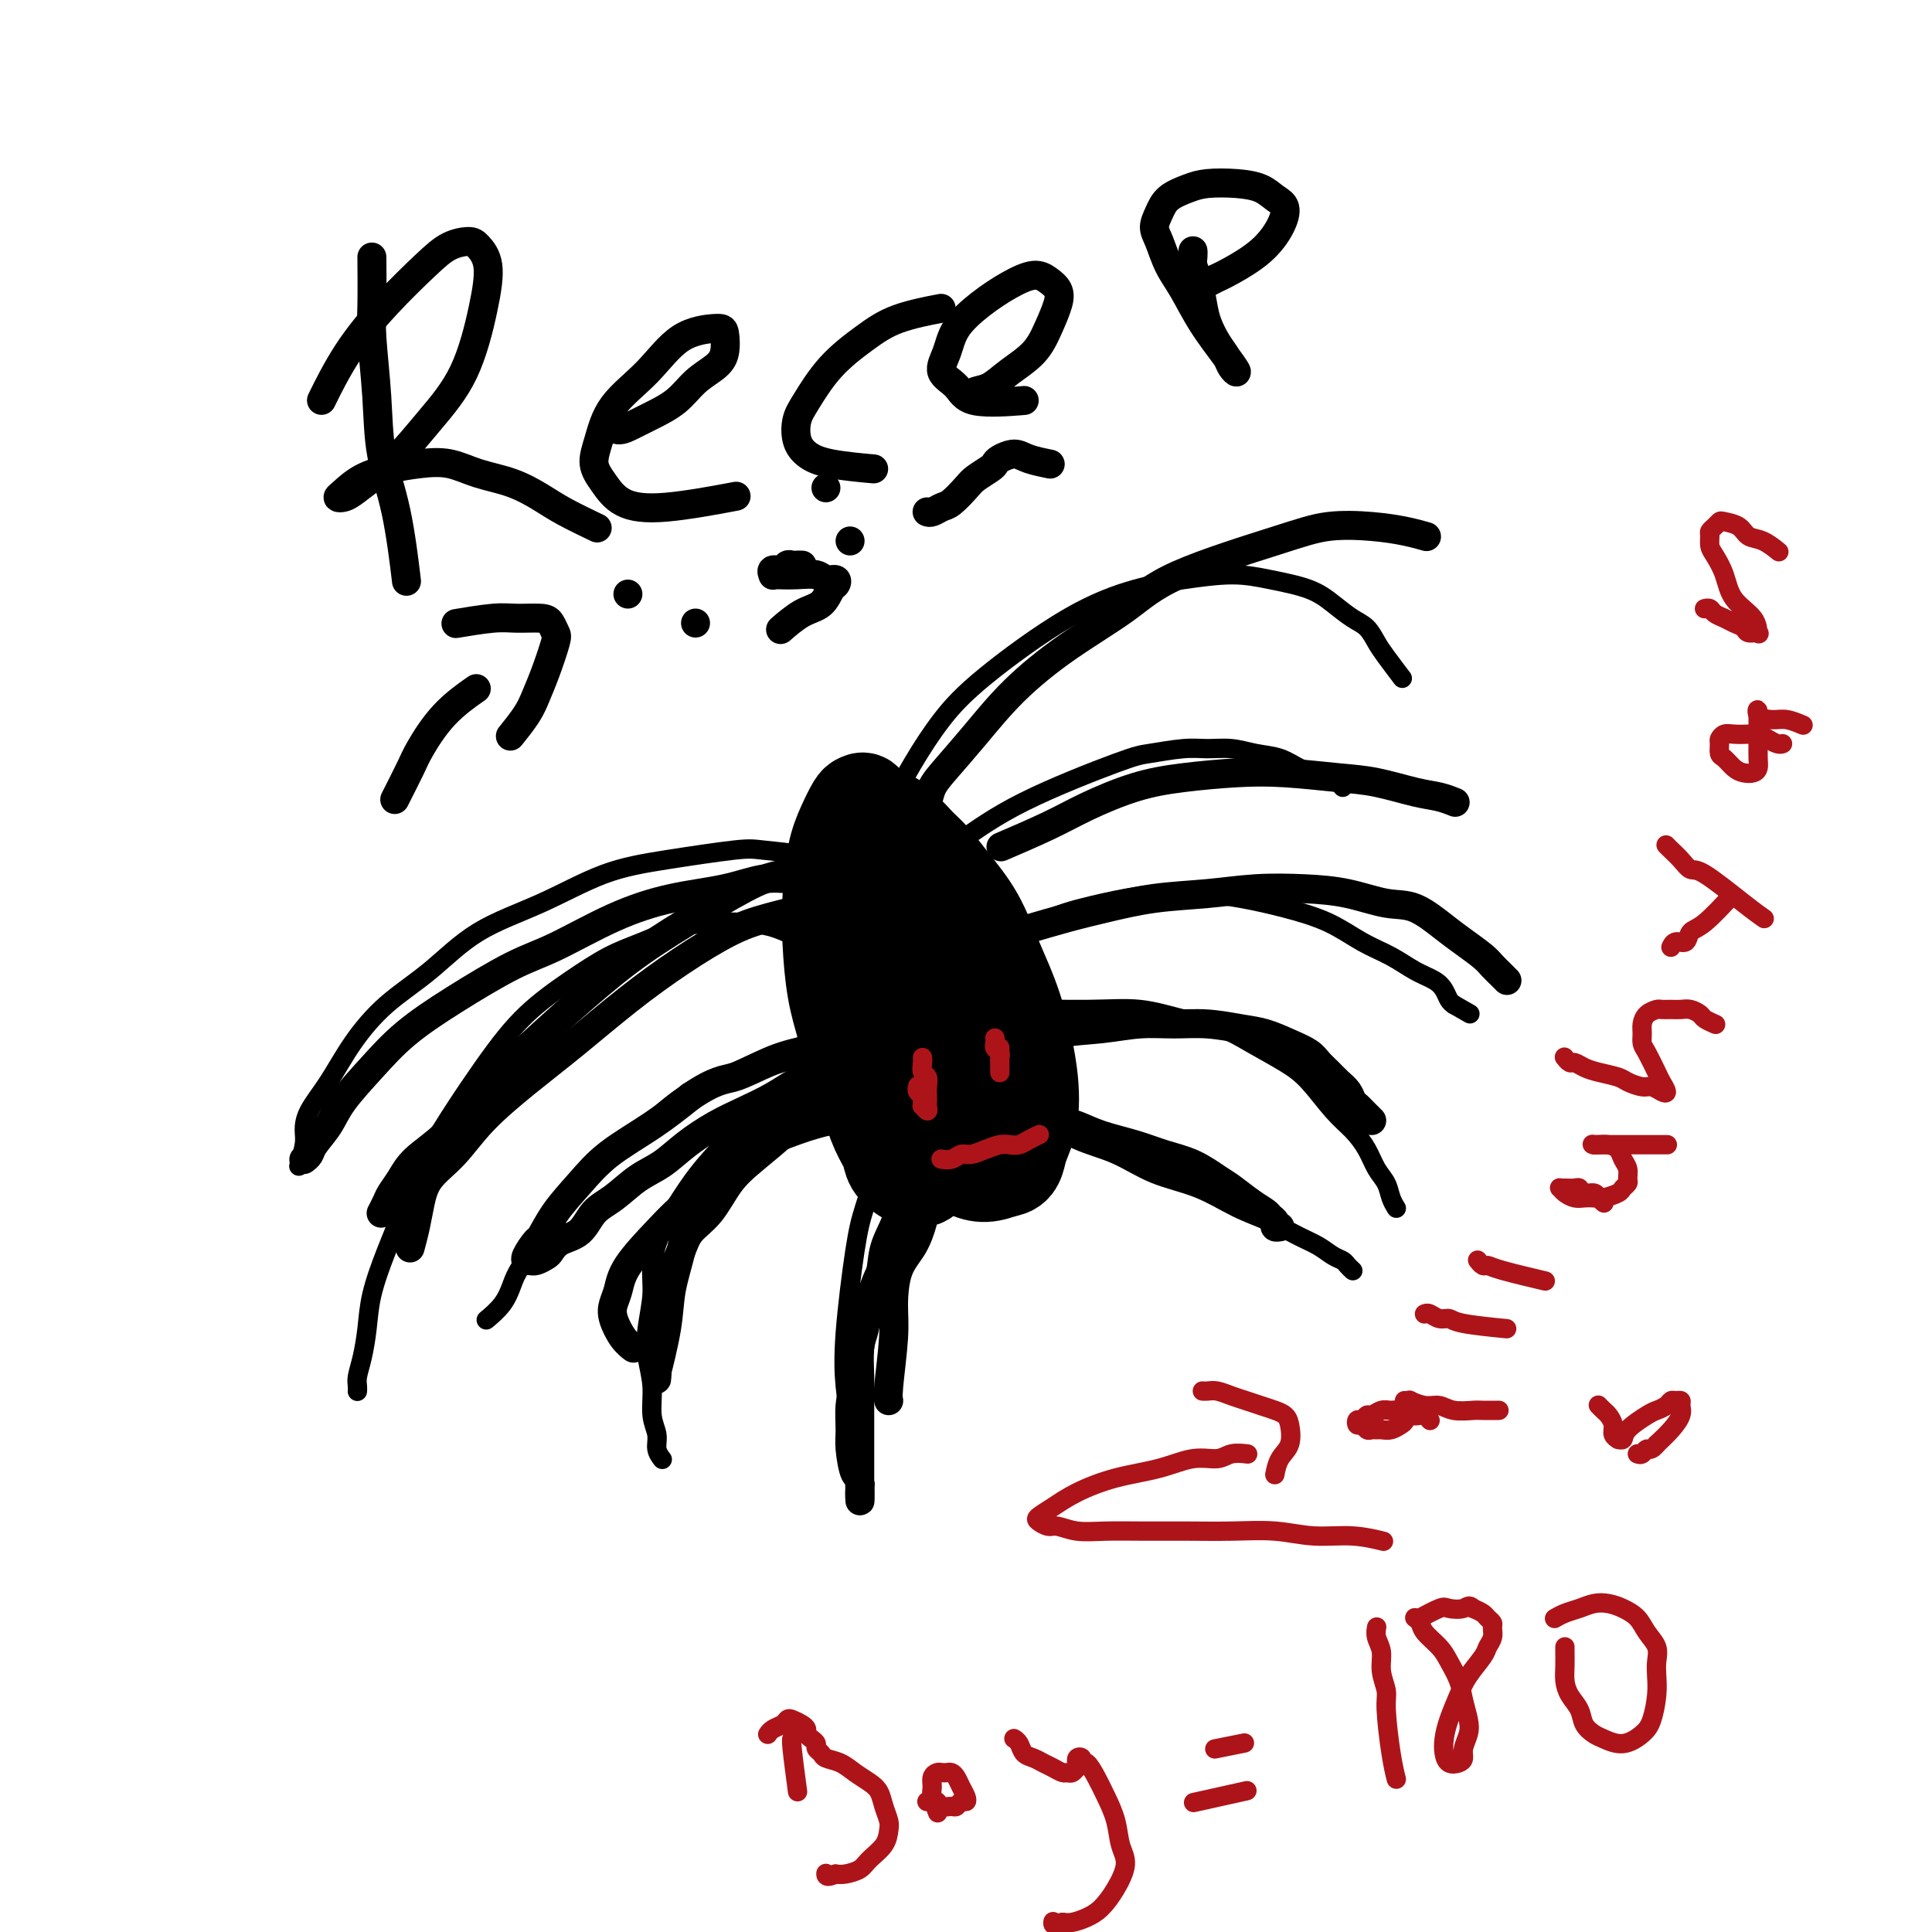 <svg viewBox='0 0 400 400' version='1.1' xmlns='http://www.w3.org/2000/svg' xmlns:xlink='http://www.w3.org/1999/xlink'><g fill='none' stroke='#000000' stroke-width='4' stroke-linecap='round' stroke-linejoin='round'><path d='M74,288c0.000,-0.001 0.000,-0.003 0,0c-0.000,0.003 -0.001,0.010 0,0c0.001,-0.010 0.003,-0.038 0,0c-0.003,0.038 -0.012,0.140 0,0c0.012,-0.140 0.043,-0.523 0,-1c-0.043,-0.477 -0.161,-1.050 0,-2c0.161,-0.950 0.602,-2.278 1,-4c0.398,-1.722 0.754,-3.840 1,-6c0.246,-2.160 0.384,-4.363 1,-7c0.616,-2.637 1.711,-5.708 3,-9c1.289,-3.292 2.771,-6.806 4,-10c1.229,-3.194 2.203,-6.070 5,-11c2.797,-4.930 7.417,-11.914 11,-17c3.583,-5.086 6.129,-8.273 9,-11c2.871,-2.727 6.065,-4.993 9,-7c2.935,-2.007 5.609,-3.754 8,-5c2.391,-1.246 4.498,-1.992 7,-3c2.502,-1.008 5.399,-2.278 8,-3c2.601,-0.722 4.906,-0.895 7,-1c2.094,-0.105 3.979,-0.141 6,0c2.021,0.141 4.179,0.457 6,1c1.821,0.543 3.303,1.311 5,2c1.697,0.689 3.607,1.299 5,2c1.393,0.701 2.268,1.495 3,2c0.732,0.505 1.320,0.723 2,1c0.680,0.277 1.452,0.613 2,1c0.548,0.387 0.871,0.825 1,1c0.129,0.175 0.065,0.088 0,0'/><path d='M176,206c-0.000,-0.000 -0.000,-0.000 0,0c0.000,0.000 0.000,0.000 0,0c-0.000,-0.000 -0.001,-0.001 0,0c0.001,0.001 0.003,0.005 0,0c-0.003,-0.005 -0.013,-0.020 0,0c0.013,0.020 0.047,0.075 0,0c-0.047,-0.075 -0.176,-0.279 0,-1c0.176,-0.721 0.657,-1.959 1,-3c0.343,-1.041 0.547,-1.884 1,-3c0.453,-1.116 1.155,-2.504 2,-4c0.845,-1.496 1.834,-3.099 3,-5c1.166,-1.901 2.511,-4.099 4,-6c1.489,-1.901 3.122,-3.503 5,-5c1.878,-1.497 4.000,-2.888 7,-5c3.000,-2.112 6.878,-4.944 13,-8c6.122,-3.056 14.489,-6.336 19,-8c4.511,-1.664 5.167,-1.710 7,-2c1.833,-0.290 4.843,-0.822 7,-1c2.157,-0.178 3.463,-0.003 5,0c1.537,0.003 3.307,-0.168 5,0c1.693,0.168 3.311,0.675 5,1c1.689,0.325 3.450,0.468 5,1c1.550,0.532 2.888,1.453 4,2c1.112,0.547 1.997,0.721 3,1c1.003,0.279 2.125,0.662 3,1c0.875,0.338 1.505,0.629 2,1c0.495,0.371 0.856,0.820 1,1c0.144,0.180 0.072,0.090 0,0'/><path d='M175,223c0.001,-0.001 0.002,-0.003 0,0c-0.002,0.003 -0.008,0.009 0,0c0.008,-0.009 0.031,-0.033 0,0c-0.031,0.033 -0.116,0.123 0,0c0.116,-0.123 0.434,-0.459 1,-1c0.566,-0.541 1.380,-1.286 2,-2c0.620,-0.714 1.046,-1.395 2,-2c0.954,-0.605 2.437,-1.133 4,-2c1.563,-0.867 3.205,-2.074 5,-3c1.795,-0.926 3.744,-1.570 6,-2c2.256,-0.430 4.820,-0.645 7,-1c2.180,-0.355 3.975,-0.850 8,-1c4.025,-0.150 10.278,0.045 15,0c4.722,-0.045 7.911,-0.329 11,0c3.089,0.329 6.078,1.271 9,2c2.922,0.729 5.775,1.244 8,2c2.225,0.756 3.820,1.752 6,3c2.180,1.248 4.944,2.749 7,4c2.056,1.251 3.404,2.253 5,4c1.596,1.747 3.440,4.238 5,6c1.560,1.762 2.838,2.793 4,4c1.162,1.207 2.210,2.590 3,4c0.790,1.410 1.322,2.847 2,4c0.678,1.153 1.501,2.020 2,3c0.499,0.980 0.673,2.071 1,3c0.327,0.929 0.808,1.694 1,2c0.192,0.306 0.096,0.153 0,0'/><path d='M190,223c-0.000,0.000 -0.000,0.000 0,0c0.000,-0.000 0.001,-0.000 0,0c-0.001,0.000 -0.002,0.001 0,0c0.002,-0.001 0.009,-0.003 0,0c-0.009,0.003 -0.032,0.012 0,0c0.032,-0.012 0.120,-0.046 0,0c-0.120,0.046 -0.449,0.174 -1,0c-0.551,-0.174 -1.323,-0.648 -2,-1c-0.677,-0.352 -1.257,-0.583 -2,-1c-0.743,-0.417 -1.649,-1.019 -3,-1c-1.351,0.019 -3.147,0.659 -5,1c-1.853,0.341 -3.762,0.382 -6,1c-2.238,0.618 -4.805,1.815 -7,3c-2.195,1.185 -4.018,2.360 -7,5c-2.982,2.640 -7.124,6.745 -10,10c-2.876,3.255 -4.487,5.661 -6,8c-1.513,2.339 -2.928,4.613 -4,7c-1.072,2.387 -1.800,4.888 -2,7c-0.200,2.112 0.127,3.835 0,6c-0.127,2.165 -0.710,4.771 -1,7c-0.290,2.229 -0.289,4.081 0,6c0.289,1.919 0.866,3.905 1,6c0.134,2.095 -0.174,4.299 0,6c0.174,1.701 0.830,2.899 1,4c0.170,1.101 -0.147,2.104 0,3c0.147,0.896 0.756,1.685 1,2c0.244,0.315 0.122,0.158 0,0'/><path d='M190,227c0.000,0.000 0.000,0.000 0,0c-0.000,-0.000 -0.000,-0.000 0,0c0.000,0.000 0.001,0.001 0,0c-0.001,-0.001 -0.003,-0.003 0,0c0.003,0.003 0.011,0.013 0,0c-0.011,-0.013 -0.041,-0.049 0,0c0.041,0.049 0.154,0.181 0,0c-0.154,-0.181 -0.576,-0.676 -1,-1c-0.424,-0.324 -0.852,-0.476 -1,-1c-0.148,-0.524 -0.016,-1.421 0,-2c0.016,-0.579 -0.083,-0.842 0,-2c0.083,-1.158 0.346,-3.213 1,-5c0.654,-1.787 1.697,-3.308 3,-5c1.303,-1.692 2.867,-3.556 4,-5c1.133,-1.444 1.837,-2.467 5,-5c3.163,-2.533 8.787,-6.574 13,-9c4.213,-2.426 7.015,-3.236 10,-4c2.985,-0.764 6.153,-1.481 9,-2c2.847,-0.519 5.372,-0.839 8,-1c2.628,-0.161 5.359,-0.164 8,0c2.641,0.164 5.192,0.494 8,1c2.808,0.506 5.874,1.189 9,2c3.126,0.811 6.311,1.750 9,3c2.689,1.250 4.881,2.810 7,4c2.119,1.190 4.164,2.010 6,3c1.836,0.990 3.461,2.149 5,3c1.539,0.851 2.990,1.393 4,2c1.010,0.607 1.580,1.279 2,2c0.420,0.721 0.692,1.492 1,2c0.308,0.508 0.654,0.754 1,1'/><path d='M301,208c5.833,3.333 2.917,1.667 0,0'/><path d='M182,215c0.014,0.000 0.027,0.000 0,0c-0.027,-0.000 -0.096,-0.001 0,0c0.096,0.001 0.357,0.003 0,0c-0.357,-0.003 -1.330,-0.011 -2,0c-0.670,0.011 -1.035,0.039 -2,0c-0.965,-0.039 -2.528,-0.147 -4,0c-1.472,0.147 -2.853,0.548 -5,1c-2.147,0.452 -5.060,0.954 -8,2c-2.940,1.046 -5.909,2.636 -9,4c-3.091,1.364 -6.306,2.500 -9,4c-2.694,1.500 -4.868,3.363 -9,7c-4.132,3.637 -10.222,9.050 -14,13c-3.778,3.950 -5.244,6.439 -7,9c-1.756,2.561 -3.802,5.195 -5,7c-1.198,1.805 -1.548,2.783 -2,4c-0.452,1.217 -1.006,2.674 -2,4c-0.994,1.326 -2.427,2.522 -3,3c-0.573,0.478 -0.287,0.239 0,0'/><path d='M195,219c-0.002,0.002 -0.004,0.004 0,0c0.004,-0.004 0.013,-0.014 0,0c-0.013,0.014 -0.047,0.050 0,0c0.047,-0.050 0.175,-0.188 0,0c-0.175,0.188 -0.655,0.700 -1,1c-0.345,0.300 -0.556,0.386 -1,1c-0.444,0.614 -1.120,1.755 -2,3c-0.880,1.245 -1.965,2.594 -3,4c-1.035,1.406 -2.022,2.869 -3,5c-0.978,2.131 -1.947,4.932 -3,8c-1.053,3.068 -2.188,6.405 -3,9c-0.812,2.595 -1.300,4.448 -2,9c-0.700,4.552 -1.610,11.802 -2,17c-0.390,5.198 -0.258,8.342 0,11c0.258,2.658 0.644,4.828 1,7c0.356,2.172 0.683,4.345 1,6c0.317,1.655 0.624,2.792 1,4c0.376,1.208 0.822,2.488 1,3c0.178,0.512 0.089,0.256 0,0'/><path d='M190,231c0.009,-0.001 0.019,-0.003 0,0c-0.019,0.003 -0.065,0.010 0,0c0.065,-0.010 0.243,-0.039 0,0c-0.243,0.039 -0.907,0.144 0,0c0.907,-0.144 3.383,-0.537 5,-1c1.617,-0.463 2.373,-0.996 4,-1c1.627,-0.004 4.126,0.520 7,1c2.874,0.480 6.125,0.917 9,2c2.875,1.083 5.376,2.811 8,4c2.624,1.189 5.372,1.840 8,3c2.628,1.160 5.136,2.828 8,4c2.864,1.172 6.083,1.847 9,3c2.917,1.153 5.534,2.785 8,4c2.466,1.215 4.783,2.013 7,3c2.217,0.987 4.334,2.162 6,3c1.666,0.838 2.881,1.339 4,2c1.119,0.661 2.142,1.484 3,2c0.858,0.516 1.549,0.726 2,1c0.451,0.274 0.660,0.612 1,1c0.340,0.388 0.811,0.825 1,1c0.189,0.175 0.094,0.087 0,0'/><path d='M189,196c0.000,-0.001 0.001,-0.003 0,0c-0.001,0.003 -0.002,0.010 0,0c0.002,-0.010 0.009,-0.037 0,0c-0.009,0.037 -0.032,0.138 0,0c0.032,-0.138 0.119,-0.515 0,-1c-0.119,-0.485 -0.446,-1.077 -1,-2c-0.554,-0.923 -1.336,-2.176 -2,-3c-0.664,-0.824 -1.209,-1.218 -2,-2c-0.791,-0.782 -1.829,-1.950 -3,-3c-1.171,-1.050 -2.475,-1.982 -4,-3c-1.525,-1.018 -3.270,-2.123 -5,-3c-1.730,-0.877 -3.444,-1.525 -6,-2c-2.556,-0.475 -5.955,-0.778 -8,-1c-2.045,-0.222 -2.735,-0.363 -6,0c-3.265,0.363 -9.104,1.228 -14,2c-4.896,0.772 -8.849,1.449 -13,3c-4.151,1.551 -8.500,3.976 -13,6c-4.500,2.024 -9.150,3.646 -13,6c-3.850,2.354 -6.898,5.441 -10,8c-3.102,2.559 -6.257,4.590 -9,7c-2.743,2.410 -5.074,5.199 -7,8c-1.926,2.801 -3.448,5.613 -5,8c-1.552,2.387 -3.134,4.350 -4,6c-0.866,1.650 -1.016,2.989 -1,4c0.016,1.011 0.197,1.695 0,3c-0.197,1.305 -0.770,3.230 -1,4c-0.230,0.770 -0.115,0.385 0,0'/><path d='M178,192c0.000,0.012 0.000,0.024 0,0c-0.000,-0.024 -0.001,-0.083 0,0c0.001,0.083 0.005,0.307 0,0c-0.005,-0.307 -0.018,-1.145 0,-2c0.018,-0.855 0.068,-1.726 0,-3c-0.068,-1.274 -0.253,-2.950 0,-5c0.253,-2.050 0.946,-4.474 2,-7c1.054,-2.526 2.471,-5.154 4,-8c1.529,-2.846 3.172,-5.911 5,-9c1.828,-3.089 3.842,-6.203 6,-9c2.158,-2.797 4.458,-5.276 9,-9c4.542,-3.724 11.324,-8.694 17,-12c5.676,-3.306 10.247,-4.947 14,-6c3.753,-1.053 6.688,-1.517 10,-2c3.312,-0.483 7.001,-0.985 10,-1c2.999,-0.015 5.307,0.456 8,1c2.693,0.544 5.772,1.160 8,2c2.228,0.840 3.607,1.903 5,3c1.393,1.097 2.801,2.228 4,3c1.199,0.772 2.189,1.185 3,2c0.811,0.815 1.444,2.033 2,3c0.556,0.967 1.034,1.683 2,3c0.966,1.317 2.419,3.233 3,4c0.581,0.767 0.291,0.383 0,0'/></g>
<g fill='none' stroke='#000000' stroke-width='20' stroke-linecap='round' stroke-linejoin='round'><path d='M181,179c0.008,-0.014 0.016,-0.027 0,0c-0.016,0.027 -0.057,0.096 0,0c0.057,-0.096 0.212,-0.356 0,0c-0.212,0.356 -0.789,1.327 -1,2c-0.211,0.673 -0.054,1.049 0,2c0.054,0.951 0.007,2.479 0,4c-0.007,1.521 0.026,3.036 0,5c-0.026,1.964 -0.110,4.376 0,7c0.110,2.624 0.413,5.458 1,8c0.587,2.542 1.456,4.792 2,7c0.544,2.208 0.761,4.374 1,6c0.239,1.626 0.498,2.713 1,4c0.502,1.287 1.247,2.774 2,4c0.753,1.226 1.515,2.190 2,3c0.485,0.810 0.694,1.466 1,2c0.306,0.534 0.709,0.947 1,1c0.291,0.053 0.471,-0.254 1,-1c0.529,-0.746 1.408,-1.929 2,-3c0.592,-1.071 0.898,-2.028 1,-3c0.102,-0.972 -0.000,-1.957 0,-4c0.000,-2.043 0.103,-5.144 0,-8c-0.103,-2.856 -0.413,-5.467 -1,-8c-0.587,-2.533 -1.453,-4.987 -2,-7c-0.547,-2.013 -0.777,-3.586 -1,-5c-0.223,-1.414 -0.441,-2.670 -1,-4c-0.559,-1.330 -1.459,-2.735 -2,-4c-0.541,-1.265 -0.722,-2.391 -1,-3c-0.278,-0.609 -0.652,-0.703 -1,-1c-0.348,-0.297 -0.671,-0.799 -1,-1c-0.329,-0.201 -0.665,-0.100 -1,0'/><path d='M184,182c-1.696,-3.998 -0.938,-1.495 -1,0c-0.062,1.495 -0.946,1.980 -2,3c-1.054,1.020 -2.277,2.574 -3,4c-0.723,1.426 -0.945,2.723 -1,6c-0.055,3.277 0.056,8.535 0,11c-0.056,2.465 -0.279,2.138 0,4c0.279,1.862 1.061,5.913 2,9c0.939,3.087 2.033,5.209 3,7c0.967,1.791 1.805,3.252 3,5c1.195,1.748 2.748,3.782 4,5c1.252,1.218 2.205,1.619 3,2c0.795,0.381 1.433,0.743 2,1c0.567,0.257 1.063,0.410 2,0c0.937,-0.410 2.315,-1.384 3,-2c0.685,-0.616 0.677,-0.875 1,-2c0.323,-1.125 0.978,-3.115 1,-5c0.022,-1.885 -0.587,-3.664 -1,-6c-0.413,-2.336 -0.628,-5.228 -1,-8c-0.372,-2.772 -0.900,-5.423 -2,-8c-1.100,-2.577 -2.771,-5.078 -4,-8c-1.229,-2.922 -2.017,-6.264 -3,-9c-0.983,-2.736 -2.161,-4.865 -3,-7c-0.839,-2.135 -1.339,-4.274 -2,-6c-0.661,-1.726 -1.483,-3.038 -2,-4c-0.517,-0.962 -0.730,-1.574 -1,-2c-0.270,-0.426 -0.597,-0.666 -1,-1c-0.403,-0.334 -0.881,-0.764 -1,-1c-0.119,-0.236 0.123,-0.280 0,0c-0.123,0.280 -0.610,0.883 -1,2c-0.390,1.117 -0.683,2.748 -1,5c-0.317,2.252 -0.659,5.126 -1,8'/><path d='M177,185c-0.891,3.784 -1.118,6.244 -1,9c0.118,2.756 0.581,5.808 1,9c0.419,3.192 0.792,6.523 1,10c0.208,3.477 0.250,7.099 1,10c0.750,2.901 2.208,5.080 3,7c0.792,1.920 0.919,3.582 2,6c1.081,2.418 3.115,5.591 4,7c0.885,1.409 0.620,1.054 1,1c0.380,-0.054 1.405,0.191 2,0c0.595,-0.191 0.758,-0.820 1,-2c0.242,-1.180 0.561,-2.913 1,-5c0.439,-2.087 0.998,-4.528 1,-7c0.002,-2.472 -0.552,-4.974 -1,-8c-0.448,-3.026 -0.792,-6.576 -1,-10c-0.208,-3.424 -0.282,-6.721 -1,-10c-0.718,-3.279 -2.080,-6.541 -3,-10c-0.920,-3.459 -1.398,-7.116 -2,-10c-0.602,-2.884 -1.327,-4.993 -2,-7c-0.673,-2.007 -1.293,-3.910 -2,-5c-0.707,-1.090 -1.502,-1.367 -2,-2c-0.498,-0.633 -0.700,-1.622 -1,-2c-0.300,-0.378 -0.697,-0.145 -1,0c-0.303,0.145 -0.513,0.200 -1,1c-0.487,0.800 -1.253,2.343 -2,4c-0.747,1.657 -1.476,3.427 -2,6c-0.524,2.573 -0.842,5.949 -1,9c-0.158,3.051 -0.156,5.777 0,9c0.156,3.223 0.465,6.945 1,10c0.535,3.055 1.296,5.444 2,8c0.704,2.556 1.352,5.278 2,8'/><path d='M177,221c1.292,6.366 2.023,4.782 3,5c0.977,0.218 2.201,2.238 3,4c0.799,1.762 1.172,3.265 2,4c0.828,0.735 2.109,0.701 3,1c0.891,0.299 1.391,0.929 2,1c0.609,0.071 1.326,-0.417 2,-1c0.674,-0.583 1.304,-1.260 2,-2c0.696,-0.740 1.459,-1.543 2,-3c0.541,-1.457 0.861,-3.568 1,-6c0.139,-2.432 0.098,-5.185 0,-8c-0.098,-2.815 -0.253,-5.691 -1,-9c-0.747,-3.309 -2.087,-7.050 -3,-10c-0.913,-2.950 -1.400,-5.109 -2,-7c-0.600,-1.891 -1.312,-3.516 -2,-5c-0.688,-1.484 -1.350,-2.828 -2,-4c-0.650,-1.172 -1.287,-2.172 -2,-3c-0.713,-0.828 -1.500,-1.483 -2,-2c-0.500,-0.517 -0.712,-0.897 -1,-1c-0.288,-0.103 -0.653,0.070 -1,0c-0.347,-0.070 -0.676,-0.384 -1,0c-0.324,0.384 -0.642,1.464 -1,3c-0.358,1.536 -0.754,3.527 -1,6c-0.246,2.473 -0.341,5.427 0,9c0.341,3.573 1.119,7.765 2,12c0.881,4.235 1.866,8.514 3,12c1.134,3.486 2.417,6.178 4,9c1.583,2.822 3.466,5.773 5,8c1.534,2.227 2.721,3.731 4,5c1.279,1.269 2.652,2.303 4,3c1.348,0.697 2.671,1.056 4,1c1.329,-0.056 2.665,-0.528 4,-1'/><path d='M208,242c2.424,-0.193 2.483,-2.176 3,-4c0.517,-1.824 1.490,-3.490 2,-6c0.510,-2.510 0.556,-5.864 0,-10c-0.556,-4.136 -1.713,-9.054 -3,-13c-1.287,-3.946 -2.704,-6.918 -4,-10c-1.296,-3.082 -2.472,-6.272 -4,-9c-1.528,-2.728 -3.408,-4.993 -5,-7c-1.592,-2.007 -2.895,-3.757 -4,-5c-1.105,-1.243 -2.012,-1.981 -3,-3c-0.988,-1.019 -2.056,-2.321 -3,-3c-0.944,-0.679 -1.762,-0.735 -2,-1c-0.238,-0.265 0.104,-0.738 0,-1c-0.104,-0.262 -0.654,-0.314 -1,0c-0.346,0.314 -0.487,0.992 -1,2c-0.513,1.008 -1.400,2.344 -2,4c-0.600,1.656 -0.915,3.630 -1,6c-0.085,2.370 0.060,5.136 0,8c-0.060,2.864 -0.327,5.827 0,9c0.327,3.173 1.246,6.558 2,10c0.754,3.442 1.343,6.943 2,10c0.657,3.057 1.383,5.670 2,8c0.617,2.330 1.127,4.378 2,6c0.873,1.622 2.109,2.817 3,4c0.891,1.183 1.435,2.354 2,3c0.565,0.646 1.150,0.768 2,1c0.850,0.232 1.966,0.575 3,0c1.034,-0.575 1.987,-2.068 3,-4c1.013,-1.932 2.086,-4.301 3,-7c0.914,-2.699 1.669,-5.727 2,-9c0.331,-3.273 0.237,-6.792 0,-10c-0.237,-3.208 -0.619,-6.104 -1,-9'/><path d='M205,202c-0.316,-6.014 -1.607,-7.050 -3,-9c-1.393,-1.950 -2.889,-4.814 -4,-7c-1.111,-2.186 -1.837,-3.694 -3,-5c-1.163,-1.306 -2.763,-2.411 -4,-3c-1.237,-0.589 -2.113,-0.662 -3,-1c-0.887,-0.338 -1.786,-0.943 -3,-1c-1.214,-0.057 -2.743,0.432 -4,1c-1.257,0.568 -2.244,1.214 -3,2c-0.756,0.786 -1.283,1.711 -2,3c-0.717,1.289 -1.623,2.940 -2,5c-0.377,2.060 -0.225,4.528 0,7c0.225,2.472 0.523,4.947 1,8c0.477,3.053 1.132,6.684 2,10c0.868,3.316 1.950,6.316 3,9c1.050,2.684 2.067,5.053 3,7c0.933,1.947 1.782,3.473 3,5c1.218,1.527 2.805,3.056 4,4c1.195,0.944 1.996,1.303 3,2c1.004,0.697 2.210,1.731 3,2c0.790,0.269 1.164,-0.227 2,-1c0.836,-0.773 2.134,-1.822 3,-3c0.866,-1.178 1.299,-2.484 2,-4c0.701,-1.516 1.671,-3.241 2,-5c0.329,-1.759 0.017,-3.553 0,-5c-0.017,-1.447 0.263,-2.548 0,-4c-0.263,-1.452 -1.067,-3.254 -2,-5c-0.933,-1.746 -1.993,-3.435 -3,-5c-1.007,-1.565 -1.961,-3.007 -3,-4c-1.039,-0.993 -2.164,-1.537 -3,-2c-0.836,-0.463 -1.382,-0.847 -2,-1c-0.618,-0.153 -1.309,-0.077 -2,0'/><path d='M190,202c-1.666,-0.558 -2.331,-0.452 -3,0c-0.669,0.452 -1.344,1.252 -2,2c-0.656,0.748 -1.295,1.445 -2,2c-0.705,0.555 -1.478,0.966 -2,4c-0.522,3.034 -0.793,8.689 -1,12c-0.207,3.311 -0.349,4.278 0,6c0.349,1.722 1.190,4.199 2,6c0.810,1.801 1.588,2.926 2,4c0.412,1.074 0.457,2.097 1,3c0.543,0.903 1.584,1.687 2,2c0.416,0.313 0.208,0.157 0,0'/></g>
<g fill='none' stroke='#000000' stroke-width='6' stroke-linecap='round' stroke-linejoin='round'><path d='M193,239c0.000,-0.000 0.001,-0.001 0,0c-0.001,0.001 -0.003,0.003 0,0c0.003,-0.003 0.013,-0.009 0,0c-0.013,0.009 -0.048,0.035 0,0c0.048,-0.035 0.179,-0.132 0,0c-0.179,0.132 -0.666,0.492 -1,1c-0.334,0.508 -0.513,1.166 -1,2c-0.487,0.834 -1.281,1.846 -2,3c-0.719,1.154 -1.362,2.449 -2,4c-0.638,1.551 -1.270,3.356 -2,5c-0.730,1.644 -1.558,3.126 -2,5c-0.442,1.874 -0.497,4.138 -1,6c-0.503,1.862 -1.455,3.320 -2,5c-0.545,1.680 -0.682,3.582 -1,5c-0.318,1.418 -0.817,2.351 -1,4c-0.183,1.649 -0.049,4.012 0,6c0.049,1.988 0.013,3.600 0,5c-0.013,1.400 -0.004,2.587 0,4c0.004,1.413 0.001,3.051 0,4c-0.001,0.949 -0.000,1.210 0,2c0.000,0.790 0.000,2.109 0,3c-0.000,0.891 -0.000,1.353 0,2c0.000,0.647 0.000,1.480 0,2c-0.000,0.520 -0.000,0.729 0,1c0.000,0.271 0.000,0.606 0,1c-0.000,0.394 -0.000,0.848 0,1c0.000,0.152 0.000,0.002 0,0c-0.000,-0.002 -0.000,0.142 0,0c0.000,-0.142 0.000,-0.571 0,-1'/><path d='M178,309c0.044,4.241 0.155,-0.157 0,-2c-0.155,-1.843 -0.574,-1.131 -1,-2c-0.426,-0.869 -0.857,-3.319 -1,-5c-0.143,-1.681 0.003,-2.591 0,-4c-0.003,-1.409 -0.156,-3.316 0,-5c0.156,-1.684 0.621,-3.145 1,-5c0.379,-1.855 0.672,-4.103 1,-7c0.328,-2.897 0.693,-6.441 1,-8c0.307,-1.559 0.558,-1.131 1,-2c0.442,-0.869 1.077,-3.035 2,-5c0.923,-1.965 2.135,-3.731 3,-5c0.865,-1.269 1.385,-2.043 2,-3c0.615,-0.957 1.327,-2.099 2,-3c0.673,-0.901 1.309,-1.562 2,-2c0.691,-0.438 1.439,-0.653 2,-1c0.561,-0.347 0.935,-0.825 1,-1c0.065,-0.175 -0.179,-0.047 0,0c0.179,0.047 0.780,0.013 1,0c0.220,-0.013 0.059,-0.003 0,0c-0.059,0.003 -0.016,0.001 0,0c0.016,-0.001 0.005,-0.000 0,0c-0.005,0.000 -0.002,0.000 0,0'/><path d='M190,217c-0.001,-0.000 -0.002,-0.001 0,0c0.002,0.001 0.008,0.003 0,0c-0.008,-0.003 -0.031,-0.013 0,0c0.031,0.013 0.115,0.048 0,0c-0.115,-0.048 -0.431,-0.181 -1,0c-0.569,0.181 -1.393,0.674 -2,1c-0.607,0.326 -0.998,0.485 -2,1c-1.002,0.515 -2.613,1.388 -4,2c-1.387,0.612 -2.548,0.964 -4,2c-1.452,1.036 -3.196,2.757 -5,4c-1.804,1.243 -3.668,2.009 -5,3c-1.332,0.991 -2.132,2.207 -4,4c-1.868,1.793 -4.804,4.162 -7,6c-2.196,1.838 -3.653,3.143 -5,5c-1.347,1.857 -2.585,4.264 -4,6c-1.415,1.736 -3.009,2.800 -4,4c-0.991,1.200 -1.380,2.537 -2,4c-0.620,1.463 -1.473,3.053 -2,4c-0.527,0.947 -0.730,1.250 -1,2c-0.270,0.750 -0.608,1.948 -1,3c-0.392,1.052 -0.837,1.959 -1,3c-0.163,1.041 -0.044,2.215 0,3c0.044,0.785 0.012,1.180 0,2c-0.012,0.820 -0.003,2.065 0,3c0.003,0.935 0.001,1.560 0,2c-0.001,0.440 -0.000,0.695 0,1c0.000,0.305 0.000,0.658 0,1c-0.000,0.342 -0.000,0.671 0,1'/><path d='M136,284c-0.153,2.677 -0.034,1.369 0,1c0.034,-0.369 -0.017,0.200 0,0c0.017,-0.200 0.102,-1.171 0,-1c-0.102,0.171 -0.391,1.482 0,0c0.391,-1.482 1.463,-5.757 2,-9c0.537,-3.243 0.540,-5.455 1,-8c0.460,-2.545 1.376,-5.422 2,-8c0.624,-2.578 0.956,-4.858 2,-7c1.044,-2.142 2.798,-4.148 4,-6c1.202,-1.852 1.850,-3.550 3,-5c1.150,-1.450 2.800,-2.653 4,-4c1.200,-1.347 1.948,-2.838 3,-4c1.052,-1.162 2.407,-1.995 4,-3c1.593,-1.005 3.424,-2.181 5,-3c1.576,-0.819 2.897,-1.281 4,-2c1.103,-0.719 1.987,-1.695 3,-2c1.013,-0.305 2.155,0.062 3,0c0.845,-0.062 1.393,-0.553 2,-1c0.607,-0.447 1.272,-0.852 2,-1c0.728,-0.148 1.519,-0.040 2,0c0.481,0.040 0.651,0.012 1,0c0.349,-0.012 0.878,-0.007 1,0c0.122,0.007 -0.164,0.016 0,0c0.164,-0.016 0.776,-0.057 1,0c0.224,0.057 0.060,0.211 0,0c-0.060,-0.211 -0.016,-0.789 0,-1c0.016,-0.211 0.004,-0.057 0,0c-0.004,0.057 -0.001,0.016 0,0c0.001,-0.016 0.001,-0.008 0,0'/><path d='M185,220c3.572,-1.530 0.501,-0.355 -1,0c-1.501,0.355 -1.433,-0.110 -2,0c-0.567,0.110 -1.770,0.795 -3,1c-1.230,0.205 -2.487,-0.069 -4,0c-1.513,0.069 -3.281,0.482 -5,1c-1.719,0.518 -3.390,1.142 -5,2c-1.610,0.858 -3.161,1.952 -5,3c-1.839,1.048 -3.968,2.050 -6,3c-2.032,0.950 -3.968,1.847 -6,3c-2.032,1.153 -4.162,2.562 -6,4c-1.838,1.438 -3.386,2.907 -5,4c-1.614,1.093 -3.293,1.812 -5,3c-1.707,1.188 -3.441,2.847 -5,4c-1.559,1.153 -2.941,1.800 -4,3c-1.059,1.200 -1.793,2.952 -3,4c-1.207,1.048 -2.888,1.391 -4,2c-1.112,0.609 -1.656,1.484 -2,2c-0.344,0.516 -0.488,0.674 -1,1c-0.512,0.326 -1.390,0.820 -2,1c-0.610,0.180 -0.950,0.048 -1,0c-0.050,-0.048 0.190,-0.010 0,0c-0.190,0.010 -0.809,-0.008 -1,0c-0.191,0.008 0.047,0.041 0,0c-0.047,-0.041 -0.380,-0.154 0,-1c0.380,-0.846 1.472,-2.423 2,-3c0.528,-0.577 0.491,-0.155 1,-1c0.509,-0.845 1.565,-2.959 3,-5c1.435,-2.041 3.251,-4.011 5,-6c1.749,-1.989 3.432,-3.997 6,-6c2.568,-2.003 6.019,-4.001 9,-6c2.981,-1.999 5.490,-4.000 8,-6'/><path d='M143,227c5.252,-3.533 6.883,-3.367 9,-4c2.117,-0.633 4.722,-2.065 7,-3c2.278,-0.935 4.229,-1.374 6,-2c1.771,-0.626 3.361,-1.438 5,-2c1.639,-0.562 3.325,-0.875 4,-1c0.675,-0.125 0.337,-0.063 0,0'/><path d='M170,180c0.053,-0.005 0.106,-0.010 0,0c-0.106,0.010 -0.372,0.033 0,0c0.372,-0.033 1.382,-0.124 0,0c-1.382,0.124 -5.155,0.462 -8,1c-2.845,0.538 -4.760,1.277 -8,3c-3.240,1.723 -7.804,4.430 -12,7c-4.196,2.570 -8.024,5.005 -12,8c-3.976,2.995 -8.101,6.552 -12,10c-3.899,3.448 -7.572,6.789 -11,10c-3.428,3.211 -6.610,6.292 -9,9c-2.390,2.708 -3.988,5.043 -6,7c-2.012,1.957 -4.438,3.537 -6,5c-1.562,1.463 -2.261,2.809 -3,4c-0.739,1.191 -1.518,2.226 -2,3c-0.482,0.774 -0.668,1.285 -1,2c-0.332,0.715 -0.809,1.633 -1,2c-0.191,0.367 -0.095,0.184 0,0'/><path d='M77,54c-0.001,-0.063 -0.001,-0.127 0,0c0.001,0.127 0.004,0.444 0,0c-0.004,-0.444 -0.014,-1.649 0,0c0.014,1.649 0.051,6.151 0,9c-0.051,2.849 -0.192,4.044 0,7c0.192,2.956 0.717,7.673 1,12c0.283,4.327 0.323,8.263 1,12c0.677,3.737 1.990,7.275 3,12c1.010,4.725 1.717,10.636 2,13c0.283,2.364 0.141,1.182 0,0'/><path d='M67,82c-0.380,0.773 -0.759,1.546 0,0c0.759,-1.546 2.658,-5.409 5,-9c2.342,-3.591 5.127,-6.908 8,-10c2.873,-3.092 5.836,-5.958 8,-8c2.164,-2.042 3.531,-3.260 5,-4c1.469,-0.740 3.039,-1.002 4,-1c0.961,0.002 1.313,0.268 2,1c0.687,0.732 1.710,1.928 2,4c0.290,2.072 -0.154,5.019 -1,9c-0.846,3.981 -2.093,8.996 -4,13c-1.907,4.004 -4.475,6.996 -7,10c-2.525,3.004 -5.006,6.021 -7,8c-1.994,1.979 -3.500,2.921 -5,4c-1.500,1.079 -2.994,2.294 -4,3c-1.006,0.706 -1.523,0.904 -2,1c-0.477,0.096 -0.912,0.089 -1,0c-0.088,-0.089 0.173,-0.260 1,-1c0.827,-0.740 2.221,-2.048 4,-3c1.779,-0.952 3.944,-1.546 6,-2c2.056,-0.454 4.002,-0.768 6,-1c1.998,-0.232 4.047,-0.383 6,0c1.953,0.383 3.810,1.301 6,2c2.190,0.699 4.714,1.179 7,2c2.286,0.821 4.334,1.983 6,3c1.666,1.017 2.948,1.889 5,3c2.052,1.111 4.872,2.460 6,3c1.128,0.540 0.564,0.270 0,0'/><path d='M125,88c0.019,-0.009 0.038,-0.019 0,0c-0.038,0.019 -0.133,0.066 0,0c0.133,-0.066 0.492,-0.246 1,0c0.508,0.246 1.163,0.919 2,1c0.837,0.081 1.855,-0.429 3,-1c1.145,-0.571 2.415,-1.204 4,-2c1.585,-0.796 3.483,-1.754 5,-3c1.517,-1.246 2.653,-2.779 4,-4c1.347,-1.221 2.904,-2.129 4,-3c1.096,-0.871 1.731,-1.705 2,-3c0.269,-1.295 0.171,-3.052 0,-4c-0.171,-0.948 -0.416,-1.087 -2,-1c-1.584,0.087 -4.506,0.399 -7,2c-2.494,1.601 -4.558,4.489 -7,7c-2.442,2.511 -5.261,4.644 -7,7c-1.739,2.356 -2.396,4.935 -3,7c-0.604,2.065 -1.154,3.618 -1,5c0.154,1.382 1.014,2.594 2,4c0.986,1.406 2.099,3.006 4,4c1.901,0.994 4.589,1.383 9,1c4.411,-0.383 10.546,-1.538 13,-2c2.454,-0.462 1.227,-0.231 0,0'/><path d='M194,64c0.741,-0.140 1.481,-0.281 0,0c-1.481,0.281 -5.185,0.983 -8,2c-2.815,1.017 -4.741,2.348 -7,4c-2.259,1.652 -4.849,3.625 -7,6c-2.151,2.375 -3.861,5.151 -5,7c-1.139,1.849 -1.705,2.772 -2,4c-0.295,1.228 -0.319,2.760 0,4c0.319,1.240 0.983,2.188 2,3c1.017,0.812 2.389,1.488 5,2c2.611,0.512 6.460,0.861 8,1c1.540,0.139 0.770,0.070 0,0'/><path d='M200,82c0.042,-0.027 0.085,-0.054 0,0c-0.085,0.054 -0.297,0.189 0,0c0.297,-0.189 1.105,-0.702 2,-1c0.895,-0.298 1.879,-0.379 3,-1c1.121,-0.621 2.379,-1.780 4,-3c1.621,-1.220 3.606,-2.501 5,-4c1.394,-1.499 2.198,-3.216 3,-5c0.802,-1.784 1.602,-3.636 2,-5c0.398,-1.364 0.394,-2.239 0,-3c-0.394,-0.761 -1.177,-1.408 -2,-2c-0.823,-0.592 -1.687,-1.128 -3,-1c-1.313,0.128 -3.076,0.919 -5,2c-1.924,1.081 -4.008,2.452 -6,4c-1.992,1.548 -3.890,3.274 -5,5c-1.110,1.726 -1.431,3.454 -2,5c-0.569,1.546 -1.387,2.912 -1,4c0.387,1.088 1.980,1.900 3,3c1.020,1.100 1.467,2.488 4,3c2.533,0.512 7.152,0.146 9,0c1.848,-0.146 0.924,-0.073 0,0'/><path d='M247,52c-0.006,-0.068 -0.013,-0.136 0,0c0.013,0.136 0.044,0.475 0,1c-0.044,0.525 -0.164,1.235 0,2c0.164,0.765 0.611,1.584 1,3c0.389,1.416 0.720,3.429 1,5c0.280,1.571 0.511,2.699 1,4c0.489,1.301 1.238,2.773 2,4c0.762,1.227 1.537,2.207 2,3c0.463,0.793 0.613,1.399 1,2c0.387,0.601 1.012,1.198 1,1c-0.012,-0.198 -0.661,-1.190 -2,-3c-1.339,-1.810 -3.368,-4.438 -5,-7c-1.632,-2.562 -2.865,-5.059 -4,-7c-1.135,-1.941 -2.170,-3.324 -3,-5c-0.830,-1.676 -1.454,-3.643 -2,-5c-0.546,-1.357 -1.016,-2.104 -1,-3c0.016,-0.896 0.516,-1.939 1,-3c0.484,-1.061 0.951,-2.139 2,-3c1.049,-0.861 2.679,-1.507 4,-2c1.321,-0.493 2.334,-0.835 4,-1c1.666,-0.165 3.986,-0.152 6,0c2.014,0.152 3.721,0.445 5,1c1.279,0.555 2.131,1.374 3,2c0.869,0.626 1.755,1.060 2,2c0.245,0.940 -0.151,2.386 -1,4c-0.849,1.614 -2.152,3.396 -4,5c-1.848,1.604 -4.242,3.030 -6,4c-1.758,0.970 -2.879,1.485 -4,2'/><path d='M251,58c-2.000,1.156 -2.000,1.044 -2,1c0.000,-0.044 0.000,-0.022 0,0'/><path d='M82,165c0.006,-0.012 0.012,-0.023 0,0c-0.012,0.023 -0.041,0.081 0,0c0.041,-0.081 0.153,-0.302 0,0c-0.153,0.302 -0.573,1.128 0,0c0.573,-1.128 2.137,-4.208 3,-6c0.863,-1.792 1.025,-2.295 2,-4c0.975,-1.705 2.762,-4.613 5,-7c2.238,-2.387 4.925,-4.253 6,-5c1.075,-0.747 0.537,-0.373 0,0'/><path d='M95,129c-0.049,0.008 -0.097,0.016 0,0c0.097,-0.016 0.341,-0.057 0,0c-0.341,0.057 -1.265,0.213 0,0c1.265,-0.213 4.721,-0.796 7,-1c2.279,-0.204 3.383,-0.028 5,0c1.617,0.028 3.748,-0.093 5,0c1.252,0.093 1.625,0.401 2,1c0.375,0.599 0.751,1.488 1,2c0.249,0.512 0.371,0.646 0,2c-0.371,1.354 -1.235,3.929 -2,6c-0.765,2.071 -1.432,3.638 -2,5c-0.568,1.362 -1.038,2.521 -2,4c-0.962,1.479 -2.418,3.280 -3,4c-0.582,0.720 -0.291,0.360 0,0'/><path d='M144,129c0.000,0.000 0.000,0.000 0,0c0.000,0.000 0.000,0.000 0,0c0.000,0.000 0.000,0.000 0,0c0.000,-0.000 0.000,0.000 0,0c0.000,0.000 0.000,0.000 0,0c0.000,0.000 0.000,0.000 0,0c0.000,0.000 0.000,0.000 0,0'/><path d='M130,123c0.000,0.000 0.000,0.000 0,0c0.000,0.000 0.000,0.000 0,0c0.000,0.000 0.000,0.000 0,0c0.000,-0.000 0.000,0.000 0,0'/><path d='M166,117c0.000,0.000 0.001,0.000 0,0c-0.001,-0.000 -0.003,-0.000 0,0c0.003,0.000 0.012,0.000 0,0c-0.012,-0.000 -0.045,-0.001 0,0c0.045,0.001 0.168,0.004 0,0c-0.168,-0.004 -0.627,-0.016 -1,0c-0.373,0.016 -0.660,0.061 -1,0c-0.340,-0.061 -0.732,-0.226 -1,0c-0.268,0.226 -0.411,0.845 -1,1c-0.589,0.155 -1.625,-0.154 -2,0c-0.375,0.154 -0.091,0.772 0,1c0.091,0.228 -0.012,0.065 0,0c0.012,-0.065 0.140,-0.032 1,0c0.860,0.032 2.452,0.065 4,0c1.548,-0.065 3.053,-0.227 4,0c0.947,0.227 1.335,0.841 2,1c0.665,0.159 1.607,-0.139 2,0c0.393,0.139 0.238,0.714 0,1c-0.238,0.286 -0.558,0.284 -1,1c-0.442,0.716 -1.005,2.151 -2,3c-0.995,0.849 -2.422,1.113 -4,2c-1.578,0.887 -3.308,2.396 -4,3c-0.692,0.604 -0.346,0.302 0,0'/><path d='M176,112c0.000,0.000 0.000,0.000 0,0c0.000,0.000 0.000,0.000 0,0c0.000,0.000 0.000,0.000 0,0c0.000,-0.000 0.000,0.000 0,0c0.000,0.000 0.000,0.000 0,0'/><path d='M171,101c0.000,0.000 0.000,0.000 0,0c0.000,0.000 0.000,0.000 0,0c-0.000,-0.000 0.000,0.000 0,0c0.000,0.000 0.000,0.000 0,0'/><path d='M192,106c0.001,0.001 0.002,0.001 0,0c-0.002,-0.001 -0.008,-0.004 0,0c0.008,0.004 0.032,0.014 0,0c-0.032,-0.014 -0.118,-0.052 0,0c0.118,0.052 0.439,0.194 1,0c0.561,-0.194 1.362,-0.724 2,-1c0.638,-0.276 1.113,-0.298 2,-1c0.887,-0.702 2.186,-2.086 3,-3c0.814,-0.914 1.141,-1.360 2,-2c0.859,-0.640 2.248,-1.475 3,-2c0.752,-0.525 0.868,-0.739 1,-1c0.132,-0.261 0.281,-0.567 1,-1c0.719,-0.433 2.007,-0.992 3,-1c0.993,-0.008 1.690,0.536 3,1c1.310,0.464 3.231,0.847 4,1c0.769,0.153 0.384,0.077 0,0'/><path d='M213,232c0.001,-0.000 0.003,-0.000 0,0c-0.003,0.000 -0.009,0.000 0,0c0.009,-0.000 0.035,-0.001 0,0c-0.035,0.001 -0.131,0.002 0,0c0.131,-0.002 0.489,-0.009 1,0c0.511,0.009 1.174,0.033 2,0c0.826,-0.033 1.815,-0.122 3,0c1.185,0.122 2.567,0.454 4,1c1.433,0.546 2.919,1.305 5,2c2.081,0.695 4.758,1.326 7,2c2.242,0.674 4.049,1.391 6,2c1.951,0.609 4.046,1.108 6,2c1.954,0.892 3.766,2.175 5,3c1.234,0.825 1.890,1.190 3,2c1.110,0.810 2.675,2.063 4,3c1.325,0.937 2.411,1.558 3,2c0.589,0.442 0.680,0.707 1,1c0.320,0.293 0.869,0.615 1,1c0.131,0.385 -0.157,0.835 0,1c0.157,0.165 0.759,0.047 1,0c0.241,-0.047 0.120,-0.024 0,0'/><path d='M212,216c-0.041,0.015 -0.082,0.029 0,0c0.082,-0.029 0.288,-0.103 0,0c-0.288,0.103 -1.069,0.382 0,0c1.069,-0.382 3.988,-1.424 7,-2c3.012,-0.576 6.118,-0.687 9,-1c2.882,-0.313 5.540,-0.828 8,-1c2.460,-0.172 4.723,-0.002 7,0c2.277,0.002 4.567,-0.165 7,0c2.433,0.165 5.008,0.663 7,1c1.992,0.337 3.401,0.513 5,1c1.599,0.487 3.387,1.285 5,2c1.613,0.715 3.052,1.346 4,2c0.948,0.654 1.406,1.331 2,2c0.594,0.669 1.325,1.331 2,2c0.675,0.669 1.294,1.345 2,2c0.706,0.655 1.498,1.289 2,2c0.502,0.711 0.713,1.501 1,2c0.287,0.499 0.652,0.708 1,1c0.348,0.292 0.681,0.666 1,1c0.319,0.334 0.624,0.628 1,1c0.376,0.372 0.822,0.820 1,1c0.178,0.180 0.089,0.090 0,0'/><path d='M214,192c0.164,-0.048 0.328,-0.097 0,0c-0.328,0.097 -1.148,0.338 0,0c1.148,-0.338 4.263,-1.257 7,-2c2.737,-0.743 5.096,-1.310 8,-2c2.904,-0.690 6.353,-1.504 10,-2c3.647,-0.496 7.493,-0.676 11,-1c3.507,-0.324 6.677,-0.794 10,-1c3.323,-0.206 6.801,-0.147 10,0c3.199,0.147 6.119,0.384 9,1c2.881,0.616 5.724,1.611 8,2c2.276,0.389 3.985,0.173 6,1c2.015,0.827 4.336,2.697 6,4c1.664,1.303 2.670,2.037 4,3c1.330,0.963 2.983,2.153 4,3c1.017,0.847 1.396,1.351 2,2c0.604,0.649 1.432,1.444 2,2c0.568,0.556 0.877,0.873 1,1c0.123,0.127 0.062,0.063 0,0'/><path d='M208,175c0.225,-0.097 0.451,-0.193 0,0c-0.451,0.193 -1.578,0.676 0,0c1.578,-0.676 5.861,-2.510 9,-4c3.139,-1.490 5.135,-2.635 8,-4c2.865,-1.365 6.599,-2.951 10,-4c3.401,-1.049 6.468,-1.561 10,-2c3.532,-0.439 7.529,-0.804 11,-1c3.471,-0.196 6.417,-0.221 10,0c3.583,0.221 7.805,0.690 11,1c3.195,0.310 5.364,0.462 8,1c2.636,0.538 5.737,1.464 8,2c2.263,0.536 3.686,0.683 5,1c1.314,0.317 2.518,0.805 3,1c0.482,0.195 0.241,0.098 0,0'/><path d='M191,167c0.026,-0.012 0.052,-0.023 0,0c-0.052,0.023 -0.183,0.082 0,0c0.183,-0.082 0.680,-0.304 1,-1c0.320,-0.696 0.463,-1.867 1,-3c0.537,-1.133 1.468,-2.230 3,-4c1.532,-1.770 3.667,-4.214 6,-7c2.333,-2.786 4.866,-5.915 8,-9c3.134,-3.085 6.869,-6.126 11,-9c4.131,-2.874 8.658,-5.580 12,-8c3.342,-2.420 5.499,-4.555 11,-7c5.501,-2.445 14.347,-5.201 20,-7c5.653,-1.799 8.114,-2.639 11,-3c2.886,-0.361 6.196,-0.241 9,0c2.804,0.241 5.101,0.603 7,1c1.899,0.397 3.400,0.828 4,1c0.600,0.172 0.300,0.086 0,0'/><path d='M173,182c0.007,0.000 0.013,0.000 0,0c-0.013,-0.000 -0.046,-0.000 0,0c0.046,0.000 0.170,0.000 0,0c-0.170,-0.000 -0.633,-0.002 -1,0c-0.367,0.002 -0.638,0.007 -1,0c-0.362,-0.007 -0.815,-0.025 -2,0c-1.185,0.025 -3.101,0.093 -5,0c-1.899,-0.093 -3.780,-0.348 -6,0c-2.220,0.348 -4.779,1.300 -8,2c-3.221,0.700 -7.102,1.147 -11,2c-3.898,0.853 -7.811,2.113 -12,4c-4.189,1.887 -8.652,4.403 -12,6c-3.348,1.597 -5.579,2.275 -9,4c-3.421,1.725 -8.032,4.498 -12,7c-3.968,2.502 -7.294,4.732 -10,7c-2.706,2.268 -4.791,4.572 -7,7c-2.209,2.428 -4.543,4.980 -6,7c-1.457,2.020 -2.037,3.508 -3,5c-0.963,1.492 -2.310,2.988 -3,4c-0.690,1.012 -0.724,1.542 -1,2c-0.276,0.458 -0.793,0.845 -1,1c-0.207,0.155 -0.103,0.077 0,0'/><path d='M167,188c0.726,-0.171 1.452,-0.342 0,0c-1.452,0.342 -5.080,1.198 -8,2c-2.920,0.802 -5.130,1.552 -8,3c-2.870,1.448 -6.398,3.596 -10,6c-3.602,2.404 -7.277,5.065 -11,8c-3.723,2.935 -7.494,6.142 -11,9c-3.506,2.858 -6.746,5.365 -10,8c-3.254,2.635 -6.521,5.397 -9,8c-2.479,2.603 -4.171,5.048 -6,7c-1.829,1.952 -3.797,3.410 -5,5c-1.203,1.590 -1.642,3.313 -2,5c-0.358,1.687 -0.635,3.339 -1,5c-0.365,1.661 -0.819,3.332 -1,4c-0.181,0.668 -0.091,0.334 0,0'/><path d='M186,230c0.093,0.002 0.186,0.004 0,0c-0.186,-0.004 -0.652,-0.013 -1,0c-0.348,0.013 -0.578,0.047 -1,0c-0.422,-0.047 -1.037,-0.174 -2,0c-0.963,0.174 -2.275,0.649 -4,1c-1.725,0.351 -3.865,0.579 -6,1c-2.135,0.421 -4.266,1.036 -7,2c-2.734,0.964 -6.070,2.277 -9,4c-2.930,1.723 -5.453,3.858 -8,6c-2.547,2.142 -5.117,4.292 -7,6c-1.883,1.708 -3.081,2.973 -5,5c-1.919,2.027 -4.561,4.815 -6,7c-1.439,2.185 -1.674,3.766 -2,5c-0.326,1.234 -0.742,2.121 -1,3c-0.258,0.879 -0.358,1.751 0,3c0.358,1.249 1.173,2.875 2,4c0.827,1.125 1.665,1.750 2,2c0.335,0.250 0.168,0.125 0,0'/><path d='M195,248c0.058,-0.098 0.116,-0.197 0,0c-0.116,0.197 -0.405,0.689 -1,1c-0.595,0.311 -1.494,0.441 -2,1c-0.506,0.559 -0.618,1.546 -1,3c-0.382,1.454 -1.034,3.373 -2,5c-0.966,1.627 -2.245,2.961 -3,5c-0.755,2.039 -0.987,4.781 -1,7c-0.013,2.219 0.192,3.914 0,7c-0.192,3.086 -0.783,7.562 -1,10c-0.217,2.438 -0.062,2.840 0,3c0.062,0.160 0.031,0.080 0,0'/></g>
<g fill='none' stroke='#AD1419' stroke-width='4' stroke-linecap='round' stroke-linejoin='round'><path d='M191,219c0.000,0.000 0.000,0.000 0,0c-0.000,-0.000 -0.000,-0.001 0,0c0.000,0.001 0.000,0.002 0,0c-0.000,-0.002 -0.001,-0.008 0,0c0.001,0.008 0.004,0.029 0,0c-0.004,-0.029 -0.015,-0.107 0,0c0.015,0.107 0.057,0.400 0,1c-0.057,0.600 -0.211,1.509 0,2c0.211,0.491 0.788,0.565 1,1c0.212,0.435 0.058,1.232 0,2c-0.058,0.768 -0.019,1.508 0,2c0.019,0.492 0.019,0.735 0,1c-0.019,0.265 -0.058,0.551 0,1c0.058,0.449 0.213,1.059 0,1c-0.213,-0.059 -0.793,-0.789 -1,-1c-0.207,-0.211 -0.041,0.098 0,0c0.041,-0.098 -0.041,-0.602 0,-1c0.041,-0.398 0.207,-0.692 0,-1c-0.207,-0.308 -0.788,-0.632 -1,-1c-0.212,-0.368 -0.057,-0.779 0,-1c0.057,-0.221 0.015,-0.252 0,0c-0.015,0.252 -0.004,0.786 0,1c0.004,0.214 0.002,0.107 0,0'/><path d='M206,215c0.000,0.002 0.000,0.003 0,0c-0.000,-0.003 -0.001,-0.012 0,0c0.001,0.012 0.004,0.045 0,0c-0.004,-0.045 -0.015,-0.167 0,0c0.015,0.167 0.057,0.622 0,1c-0.057,0.378 -0.211,0.678 0,1c0.211,0.322 0.789,0.664 1,1c0.211,0.336 0.057,0.664 0,1c-0.057,0.336 -0.015,0.679 0,1c0.015,0.321 0.004,0.619 0,1c-0.004,0.381 -0.001,0.845 0,1c0.001,0.155 0.000,0.000 0,0c-0.000,-0.000 -0.000,0.154 0,0c0.000,-0.154 0.000,-0.615 0,-1c-0.000,-0.385 -0.000,-0.696 0,-1c0.000,-0.304 0.000,-0.603 0,-1c-0.000,-0.397 -0.000,-0.891 0,-1c0.000,-0.109 0.000,0.167 0,0c-0.000,-0.167 -0.000,-0.777 0,-1c0.000,-0.223 0.000,-0.060 0,0c-0.000,0.060 -0.000,0.016 0,0c0.000,-0.016 0.000,-0.005 0,0c-0.000,0.005 -0.000,0.002 0,0'/><path d='M195,240c0.047,0.009 0.095,0.017 0,0c-0.095,-0.017 -0.332,-0.060 0,0c0.332,0.060 1.233,0.223 2,0c0.767,-0.223 1.399,-0.830 2,-1c0.601,-0.170 1.172,0.099 2,0c0.828,-0.099 1.912,-0.565 3,-1c1.088,-0.435 2.180,-0.838 3,-1c0.820,-0.162 1.369,-0.082 2,0c0.631,0.082 1.344,0.166 2,0c0.656,-0.166 1.253,-0.583 2,-1c0.747,-0.417 1.642,-0.833 2,-1c0.358,-0.167 0.179,-0.083 0,0'/><path d='M164,360c-0.000,-0.000 -0.000,-0.000 0,0c0.000,0.000 0.000,0.000 0,0c-0.000,-0.000 -0.000,-0.000 0,0c0.000,0.000 0.000,0.000 0,0c-0.000,-0.000 -0.001,-0.000 0,0c0.001,0.000 0.004,0.002 0,0c-0.004,-0.002 -0.015,-0.006 0,0c0.015,0.006 0.056,0.022 0,0c-0.056,-0.022 -0.207,-0.083 0,2c0.207,2.083 0.774,6.309 1,8c0.226,1.691 0.113,0.845 0,0'/><path d='M159,359c0.001,-0.002 0.002,-0.003 0,0c-0.002,0.003 -0.008,0.012 0,0c0.008,-0.012 0.030,-0.045 0,0c-0.030,0.045 -0.111,0.169 0,0c0.111,-0.169 0.414,-0.631 1,-1c0.586,-0.369 1.453,-0.646 2,-1c0.547,-0.354 0.773,-0.785 1,-1c0.227,-0.215 0.456,-0.212 1,0c0.544,0.212 1.404,0.634 2,1c0.596,0.366 0.929,0.675 1,1c0.071,0.325 -0.121,0.664 0,1c0.121,0.336 0.556,0.668 1,1c0.444,0.332 0.899,0.666 1,1c0.101,0.334 -0.150,0.670 0,1c0.150,0.330 0.701,0.655 1,1c0.299,0.345 0.346,0.711 1,1c0.654,0.289 1.915,0.503 3,1c1.085,0.497 1.993,1.278 3,2c1.007,0.722 2.112,1.386 3,2c0.888,0.614 1.557,1.178 2,2c0.443,0.822 0.659,1.900 1,3c0.341,1.100 0.808,2.220 1,3c0.192,0.780 0.108,1.218 0,2c-0.108,0.782 -0.242,1.909 -1,3c-0.758,1.091 -2.141,2.148 -3,3c-0.859,0.852 -1.193,1.499 -2,2c-0.807,0.501 -2.088,0.858 -3,1c-0.912,0.142 -1.456,0.071 -2,0'/><path d='M173,388c-2.000,0.933 -2.000,0.267 -2,0c-0.000,-0.267 0.000,-0.133 0,0'/><path d='M192,373c-0.087,-0.008 -0.174,-0.017 0,0c0.174,0.017 0.610,0.058 1,0c0.390,-0.058 0.734,-0.216 1,0c0.266,0.216 0.453,0.805 1,1c0.547,0.195 1.454,-0.002 2,0c0.546,0.002 0.732,0.205 1,0c0.268,-0.205 0.619,-0.818 1,-1c0.381,-0.182 0.793,0.067 1,0c0.207,-0.067 0.210,-0.449 0,-1c-0.210,-0.551 -0.634,-1.272 -1,-2c-0.366,-0.728 -0.675,-1.464 -1,-2c-0.325,-0.536 -0.665,-0.874 -1,-1c-0.335,-0.126 -0.664,-0.042 -1,0c-0.336,0.042 -0.680,0.040 -1,0c-0.320,-0.040 -0.618,-0.119 -1,0c-0.382,0.119 -0.848,0.435 -1,1c-0.152,0.565 0.011,1.378 0,2c-0.011,0.622 -0.195,1.052 0,2c0.195,0.948 0.770,2.414 1,3c0.230,0.586 0.115,0.293 0,0'/><path d='M210,360c0.002,0.001 0.004,0.002 0,0c-0.004,-0.002 -0.013,-0.008 0,0c0.013,0.008 0.048,0.029 0,0c-0.048,-0.029 -0.179,-0.110 0,0c0.179,0.110 0.666,0.410 1,1c0.334,0.590 0.513,1.468 1,2c0.487,0.532 1.282,0.717 2,1c0.718,0.283 1.358,0.665 2,1c0.642,0.335 1.286,0.621 2,1c0.714,0.379 1.498,0.849 2,1c0.502,0.151 0.723,-0.016 1,0c0.277,0.016 0.610,0.215 1,0c0.390,-0.215 0.835,-0.846 1,-1c0.165,-0.154 0.048,0.168 0,0c-0.048,-0.168 -0.028,-0.825 0,-1c0.028,-0.175 0.062,0.133 0,0c-0.062,-0.133 -0.221,-0.707 0,-1c0.221,-0.293 0.821,-0.306 1,0c0.179,0.306 -0.064,0.930 0,1c0.064,0.070 0.436,-0.414 1,0c0.564,0.414 1.319,1.726 2,3c0.681,1.274 1.288,2.511 2,4c0.712,1.489 1.531,3.232 2,5c0.469,1.768 0.590,3.562 1,5c0.410,1.438 1.109,2.518 1,4c-0.109,1.482 -1.026,3.364 -2,5c-0.974,1.636 -2.003,3.026 -3,4c-0.997,0.974 -1.961,1.531 -3,2c-1.039,0.469 -2.154,0.848 -3,1c-0.846,0.152 -1.423,0.076 -2,0'/><path d='M220,398c-2.156,1.089 -2.044,0.311 -2,0c0.044,-0.311 0.022,-0.156 0,0'/><path d='M252,362c-0.040,0.008 -0.080,0.016 0,0c0.080,-0.016 0.279,-0.056 0,0c-0.279,0.056 -1.037,0.207 0,0c1.037,-0.207 3.868,-0.774 5,-1c1.132,-0.226 0.566,-0.113 0,0'/><path d='M248,373c0.019,-0.004 0.038,-0.009 0,0c-0.038,0.009 -0.135,0.030 0,0c0.135,-0.030 0.500,-0.111 0,0c-0.500,0.111 -1.865,0.415 0,0c1.865,-0.415 6.962,-1.547 9,-2c2.038,-0.453 1.019,-0.226 0,0'/><path d='M285,337c-0.009,0.043 -0.017,0.086 0,0c0.017,-0.086 0.061,-0.301 0,0c-0.061,0.301 -0.227,1.117 0,2c0.227,0.883 0.848,1.831 1,3c0.152,1.169 -0.166,2.559 0,4c0.166,1.441 0.815,2.933 1,4c0.185,1.067 -0.095,1.709 0,4c0.095,2.291 0.564,6.232 1,9c0.436,2.768 0.839,4.362 1,5c0.161,0.638 0.081,0.319 0,0'/><path d='M293,335c-0.007,-0.005 -0.015,-0.010 0,0c0.015,0.010 0.052,0.036 0,0c-0.052,-0.036 -0.194,-0.135 0,0c0.194,0.135 0.724,0.503 1,1c0.276,0.497 0.297,1.122 1,2c0.703,0.878 2.087,2.010 3,3c0.913,0.990 1.356,1.840 2,3c0.644,1.160 1.489,2.632 2,4c0.511,1.368 0.687,2.632 1,4c0.313,1.368 0.761,2.839 1,4c0.239,1.161 0.268,2.011 0,3c-0.268,0.989 -0.832,2.116 -1,3c-0.168,0.884 0.059,1.525 0,2c-0.059,0.475 -0.406,0.786 -1,1c-0.594,0.214 -1.435,0.333 -2,0c-0.565,-0.333 -0.854,-1.116 -1,-2c-0.146,-0.884 -0.148,-1.868 0,-3c0.148,-1.132 0.445,-2.411 1,-4c0.555,-1.589 1.368,-3.489 2,-5c0.632,-1.511 1.083,-2.632 2,-4c0.917,-1.368 2.299,-2.982 3,-4c0.701,-1.018 0.721,-1.438 1,-2c0.279,-0.562 0.819,-1.264 1,-2c0.181,-0.736 0.004,-1.507 0,-2c-0.004,-0.493 0.164,-0.710 0,-1c-0.164,-0.290 -0.659,-0.655 -1,-1c-0.341,-0.345 -0.526,-0.670 -1,-1c-0.474,-0.330 -1.237,-0.665 -2,-1'/><path d='M305,333c-0.905,-0.937 -1.168,-0.279 -2,0c-0.832,0.279 -2.233,0.178 -3,0c-0.767,-0.178 -0.899,-0.432 -2,0c-1.101,0.432 -3.172,1.552 -4,2c-0.828,0.448 -0.414,0.224 0,0'/><path d='M324,341c0.000,-0.003 0.000,-0.006 0,0c-0.000,0.006 -0.001,0.021 0,0c0.001,-0.021 0.002,-0.077 0,0c-0.002,0.077 -0.008,0.289 0,1c0.008,0.711 0.029,1.923 0,3c-0.029,1.077 -0.106,2.019 0,3c0.106,0.981 0.397,2.003 1,3c0.603,0.997 1.518,1.971 2,3c0.482,1.029 0.531,2.112 1,3c0.469,0.888 1.358,1.579 2,2c0.642,0.421 1.037,0.570 2,1c0.963,0.430 2.493,1.140 4,1c1.507,-0.140 2.992,-1.128 4,-2c1.008,-0.872 1.540,-1.626 2,-3c0.460,-1.374 0.849,-3.368 1,-5c0.151,-1.632 0.063,-2.902 0,-4c-0.063,-1.098 -0.103,-2.024 0,-3c0.103,-0.976 0.348,-2.002 0,-3c-0.348,-0.998 -1.289,-1.967 -2,-3c-0.711,-1.033 -1.190,-2.130 -2,-3c-0.810,-0.870 -1.949,-1.512 -3,-2c-1.051,-0.488 -2.012,-0.821 -3,-1c-0.988,-0.179 -2.002,-0.206 -3,0c-0.998,0.206 -1.979,0.643 -3,1c-1.021,0.357 -2.083,0.635 -3,1c-0.917,0.365 -1.691,0.819 -2,1c-0.309,0.181 -0.155,0.091 0,0'/><path d='M286,319c-0.130,-0.033 -0.261,-0.065 0,0c0.261,0.065 0.912,0.228 0,0c-0.912,-0.228 -3.388,-0.846 -6,-1c-2.612,-0.154 -5.361,0.155 -8,0c-2.639,-0.155 -5.170,-0.774 -8,-1c-2.830,-0.226 -5.961,-0.060 -9,0c-3.039,0.060 -5.987,0.012 -9,0c-3.013,-0.012 -6.091,0.012 -9,0c-2.909,-0.012 -5.648,-0.059 -8,0c-2.352,0.059 -4.317,0.224 -6,0c-1.683,-0.224 -3.084,-0.836 -4,-1c-0.916,-0.164 -1.347,0.119 -2,0c-0.653,-0.119 -1.529,-0.641 -2,-1c-0.471,-0.359 -0.536,-0.557 0,-1c0.536,-0.443 1.675,-1.132 3,-2c1.325,-0.868 2.837,-1.916 5,-3c2.163,-1.084 4.976,-2.203 8,-3c3.024,-0.797 6.257,-1.271 9,-2c2.743,-0.729 4.995,-1.712 7,-2c2.005,-0.288 3.764,0.119 5,0c1.236,-0.119 1.948,-0.763 3,-1c1.052,-0.237 2.443,-0.068 3,0c0.557,0.068 0.278,0.034 0,0'/><path d='M249,288c-0.005,-0.000 -0.010,-0.001 0,0c0.010,0.001 0.036,0.003 0,0c-0.036,-0.003 -0.134,-0.012 0,0c0.134,0.012 0.500,0.045 1,0c0.500,-0.045 1.135,-0.167 2,0c0.865,0.167 1.962,0.622 3,1c1.038,0.378 2.019,0.680 3,1c0.981,0.320 1.963,0.659 3,1c1.037,0.341 2.128,0.684 3,1c0.872,0.316 1.526,0.603 2,1c0.474,0.397 0.768,0.902 1,2c0.232,1.098 0.402,2.789 0,4c-0.402,1.211 -1.378,1.941 -2,3c-0.622,1.059 -0.892,2.445 -1,3c-0.108,0.555 -0.054,0.277 0,0'/><path d='M296,294c0.007,0.008 0.014,0.016 0,0c-0.014,-0.016 -0.048,-0.056 0,0c0.048,0.056 0.179,0.207 0,0c-0.179,-0.207 -0.667,-0.773 -1,-1c-0.333,-0.227 -0.512,-0.114 -1,0c-0.488,0.114 -1.286,0.231 -2,0c-0.714,-0.231 -1.343,-0.809 -2,-1c-0.657,-0.191 -1.342,0.005 -2,0c-0.658,-0.005 -1.290,-0.213 -2,0c-0.710,0.213 -1.497,0.846 -2,1c-0.503,0.154 -0.720,-0.170 -1,0c-0.280,0.170 -0.622,0.834 -1,1c-0.378,0.166 -0.792,-0.166 -1,0c-0.208,0.166 -0.210,0.829 0,1c0.210,0.171 0.633,-0.151 1,0c0.367,0.151 0.678,0.773 1,1c0.322,0.227 0.653,0.057 1,0c0.347,-0.057 0.709,-0.003 1,0c0.291,0.003 0.513,-0.045 1,0c0.487,0.045 1.241,0.185 2,0c0.759,-0.185 1.524,-0.694 2,-1c0.476,-0.306 0.663,-0.408 1,-1c0.337,-0.592 0.822,-1.674 1,-2c0.178,-0.326 0.048,0.105 0,0c-0.048,-0.105 -0.014,-0.744 0,-1c0.014,-0.256 0.007,-0.128 0,0'/><path d='M292,291c0.313,-0.845 0.097,-0.959 0,-1c-0.097,-0.041 -0.074,-0.011 0,0c0.074,0.011 0.200,0.002 0,0c-0.200,-0.002 -0.724,0.004 -1,0c-0.276,-0.004 -0.303,-0.016 0,0c0.303,0.016 0.936,0.061 1,0c0.064,-0.061 -0.442,-0.226 0,0c0.442,0.226 1.832,0.845 3,1c1.168,0.155 2.114,-0.155 3,0c0.886,0.155 1.713,0.773 3,1c1.287,0.227 3.036,0.061 4,0c0.964,-0.061 1.144,-0.016 2,0c0.856,0.016 2.387,0.005 3,0c0.613,-0.005 0.306,-0.002 0,0'/><path d='M295,272c-0.067,0.032 -0.134,0.064 0,0c0.134,-0.064 0.468,-0.224 1,0c0.532,0.224 1.261,0.831 2,1c0.739,0.169 1.487,-0.099 2,0c0.513,0.099 0.792,0.565 3,1c2.208,0.435 6.345,0.839 8,1c1.655,0.161 0.827,0.081 0,0'/><path d='M306,261c-0.006,-0.008 -0.013,-0.017 0,0c0.013,0.017 0.045,0.059 0,0c-0.045,-0.059 -0.168,-0.219 0,0c0.168,0.219 0.628,0.815 1,1c0.372,0.185 0.656,-0.043 1,0c0.344,0.043 0.746,0.358 3,1c2.254,0.642 6.358,1.612 8,2c1.642,0.388 0.821,0.194 0,0'/><path d='M332,249c0.007,0.006 0.014,0.012 0,0c-0.014,-0.012 -0.049,-0.041 0,0c0.049,0.041 0.182,0.151 0,0c-0.182,-0.151 -0.678,-0.562 -1,-1c-0.322,-0.438 -0.471,-0.902 -1,-1c-0.529,-0.098 -1.438,0.170 -2,0c-0.562,-0.170 -0.778,-0.778 -1,-1c-0.222,-0.222 -0.450,-0.057 -1,0c-0.550,0.057 -1.424,0.005 -2,0c-0.576,-0.005 -0.856,0.037 -1,0c-0.144,-0.037 -0.151,-0.154 0,0c0.151,0.154 0.462,0.578 1,1c0.538,0.422 1.303,0.842 2,1c0.697,0.158 1.324,0.053 2,0c0.676,-0.053 1.400,-0.056 2,0c0.600,0.056 1.075,0.171 2,0c0.925,-0.171 2.301,-0.626 3,-1c0.699,-0.374 0.720,-0.666 1,-1c0.280,-0.334 0.819,-0.709 1,-1c0.181,-0.291 0.004,-0.498 0,-1c-0.004,-0.502 0.164,-1.297 0,-2c-0.164,-0.703 -0.660,-1.313 -1,-2c-0.340,-0.687 -0.524,-1.452 -1,-2c-0.476,-0.548 -1.244,-0.878 -2,-1c-0.756,-0.122 -1.502,-0.035 -2,0c-0.498,0.035 -0.749,0.017 -1,0'/><path d='M330,237c-0.755,-0.155 -0.143,-0.041 0,0c0.143,0.041 -0.184,0.011 0,0c0.184,-0.011 0.880,-0.003 1,0c0.120,0.003 -0.334,0.001 1,0c1.334,-0.001 4.456,-0.000 6,0c1.544,0.000 1.510,0.000 2,0c0.490,-0.000 1.502,-0.000 2,0c0.498,0.000 0.480,0.000 1,0c0.520,-0.000 1.577,-0.000 2,0c0.423,0.000 0.211,0.000 0,0'/><path d='M324,219c-0.095,-0.120 -0.190,-0.239 0,0c0.190,0.239 0.663,0.838 1,1c0.337,0.162 0.536,-0.111 1,0c0.464,0.111 1.192,0.608 2,1c0.808,0.392 1.697,0.678 3,1c1.303,0.322 3.021,0.678 4,1c0.979,0.322 1.220,0.610 2,1c0.780,0.390 2.101,0.883 3,1c0.899,0.117 1.377,-0.140 2,0c0.623,0.140 1.390,0.679 2,1c0.610,0.321 1.064,0.424 1,0c-0.064,-0.424 -0.644,-1.373 -1,-2c-0.356,-0.627 -0.488,-0.930 -1,-2c-0.512,-1.070 -1.403,-2.906 -2,-4c-0.597,-1.094 -0.899,-1.446 -1,-2c-0.101,-0.554 -0.000,-1.311 0,-2c0.000,-0.689 -0.099,-1.309 0,-2c0.099,-0.691 0.397,-1.453 1,-2c0.603,-0.547 1.512,-0.879 2,-1c0.488,-0.121 0.554,-0.029 1,0c0.446,0.029 1.270,-0.003 2,0c0.730,0.003 1.366,0.043 2,0c0.634,-0.043 1.267,-0.169 2,0c0.733,0.169 1.568,0.633 2,1c0.432,0.367 0.463,0.637 1,1c0.537,0.363 1.582,0.818 2,1c0.418,0.182 0.209,0.091 0,0'/><path d='M345,175c-0.000,-0.000 -0.001,-0.001 0,0c0.001,0.001 0.002,0.003 0,0c-0.002,-0.003 -0.009,-0.009 0,0c0.009,0.009 0.033,0.035 0,0c-0.033,-0.035 -0.124,-0.130 0,0c0.124,0.130 0.462,0.485 1,1c0.538,0.515 1.276,1.189 2,2c0.724,0.811 1.434,1.759 2,2c0.566,0.241 0.987,-0.224 3,1c2.013,1.224 5.619,4.137 8,6c2.381,1.863 3.537,2.675 4,3c0.463,0.325 0.231,0.162 0,0'/><path d='M346,196c0.001,-0.002 0.002,-0.005 0,0c-0.002,0.005 -0.008,0.017 0,0c0.008,-0.017 0.029,-0.064 0,0c-0.029,0.064 -0.106,0.239 0,0c0.106,-0.239 0.397,-0.892 1,-1c0.603,-0.108 1.518,0.327 2,0c0.482,-0.327 0.531,-1.418 1,-2c0.469,-0.582 1.357,-0.657 3,-2c1.643,-1.343 4.041,-3.955 5,-5c0.959,-1.045 0.480,-0.522 0,0'/><path d='M369,154c-0.000,0.000 -0.000,0.000 0,0c0.000,-0.000 0.001,-0.000 0,0c-0.001,0.000 -0.002,0.001 0,0c0.002,-0.001 0.009,-0.003 0,0c-0.009,0.003 -0.033,0.011 0,0c0.033,-0.011 0.123,-0.042 0,0c-0.123,0.042 -0.459,0.155 -1,0c-0.541,-0.155 -1.286,-0.578 -2,-1c-0.714,-0.422 -1.396,-0.842 -2,-1c-0.604,-0.158 -1.128,-0.055 -2,0c-0.872,0.055 -2.091,0.060 -3,0c-0.909,-0.060 -1.509,-0.186 -2,0c-0.491,0.186 -0.872,0.683 -1,1c-0.128,0.317 -0.004,0.453 0,1c0.004,0.547 -0.112,1.506 0,2c0.112,0.494 0.450,0.522 1,1c0.550,0.478 1.310,1.405 2,2c0.690,0.595 1.309,0.857 2,1c0.691,0.143 1.453,0.166 2,0c0.547,-0.166 0.879,-0.520 1,-1c0.121,-0.480 0.033,-1.084 0,-2c-0.033,-0.916 -0.009,-2.144 0,-3c0.009,-0.856 0.002,-1.340 0,-2c-0.002,-0.660 -0.001,-1.497 0,-2c0.001,-0.503 0.000,-0.671 0,-1c-0.000,-0.329 -0.000,-0.819 0,-1c0.000,-0.181 0.000,-0.052 0,0c-0.000,0.052 -0.000,0.026 0,0'/><path d='M364,148c0.009,-1.921 -0.470,-0.725 0,0c0.470,0.725 1.889,0.978 3,1c1.111,0.022 1.915,-0.186 3,0c1.085,0.186 2.453,0.768 3,1c0.547,0.232 0.274,0.116 0,0'/><path d='M353,126c-0.096,0.024 -0.192,0.048 0,0c0.192,-0.048 0.671,-0.168 1,0c0.329,0.168 0.507,0.623 1,1c0.493,0.377 1.303,0.675 2,1c0.697,0.325 1.283,0.678 2,1c0.717,0.322 1.565,0.614 2,1c0.435,0.386 0.457,0.867 1,1c0.543,0.133 1.608,-0.081 2,0c0.392,0.081 0.113,0.457 0,0c-0.113,-0.457 -0.058,-1.746 -1,-3c-0.942,-1.254 -2.879,-2.472 -4,-4c-1.121,-1.528 -1.425,-3.365 -2,-5c-0.575,-1.635 -1.419,-3.068 -2,-4c-0.581,-0.932 -0.898,-1.364 -1,-2c-0.102,-0.636 0.012,-1.477 0,-2c-0.012,-0.523 -0.151,-0.727 0,-1c0.151,-0.273 0.592,-0.616 1,-1c0.408,-0.384 0.783,-0.809 1,-1c0.217,-0.191 0.276,-0.149 1,0c0.724,0.149 2.114,0.405 3,1c0.886,0.595 1.268,1.531 2,2c0.732,0.469 1.812,0.472 3,1c1.188,0.528 2.482,1.579 3,2c0.518,0.421 0.259,0.210 0,0'/><path d='M331,291c-0.000,-0.000 -0.001,-0.001 0,0c0.001,0.001 0.003,0.003 0,0c-0.003,-0.003 -0.012,-0.013 0,0c0.012,0.013 0.046,0.048 0,0c-0.046,-0.048 -0.171,-0.178 0,0c0.171,0.178 0.638,0.664 1,1c0.362,0.336 0.618,0.520 1,1c0.382,0.480 0.891,1.254 1,2c0.109,0.746 -0.181,1.463 0,2c0.181,0.537 0.833,0.894 1,1c0.167,0.106 -0.149,-0.037 0,0c0.149,0.037 0.765,0.256 1,0c0.235,-0.256 0.090,-0.987 1,-2c0.910,-1.013 2.873,-2.310 4,-3c1.127,-0.690 1.416,-0.774 2,-1c0.584,-0.226 1.463,-0.594 2,-1c0.537,-0.406 0.734,-0.850 1,-1c0.266,-0.150 0.602,-0.007 1,0c0.398,0.007 0.858,-0.122 1,0c0.142,0.122 -0.034,0.497 0,1c0.034,0.503 0.278,1.135 0,2c-0.278,0.865 -1.080,1.961 -2,3c-0.920,1.039 -1.960,2.019 -3,3'/><path d='M343,299c-1.182,1.558 -1.636,0.954 -2,1c-0.364,0.046 -0.636,0.743 -1,1c-0.364,0.257 -0.818,0.073 -1,0c-0.182,-0.073 -0.091,-0.037 0,0'/></g>
</svg>